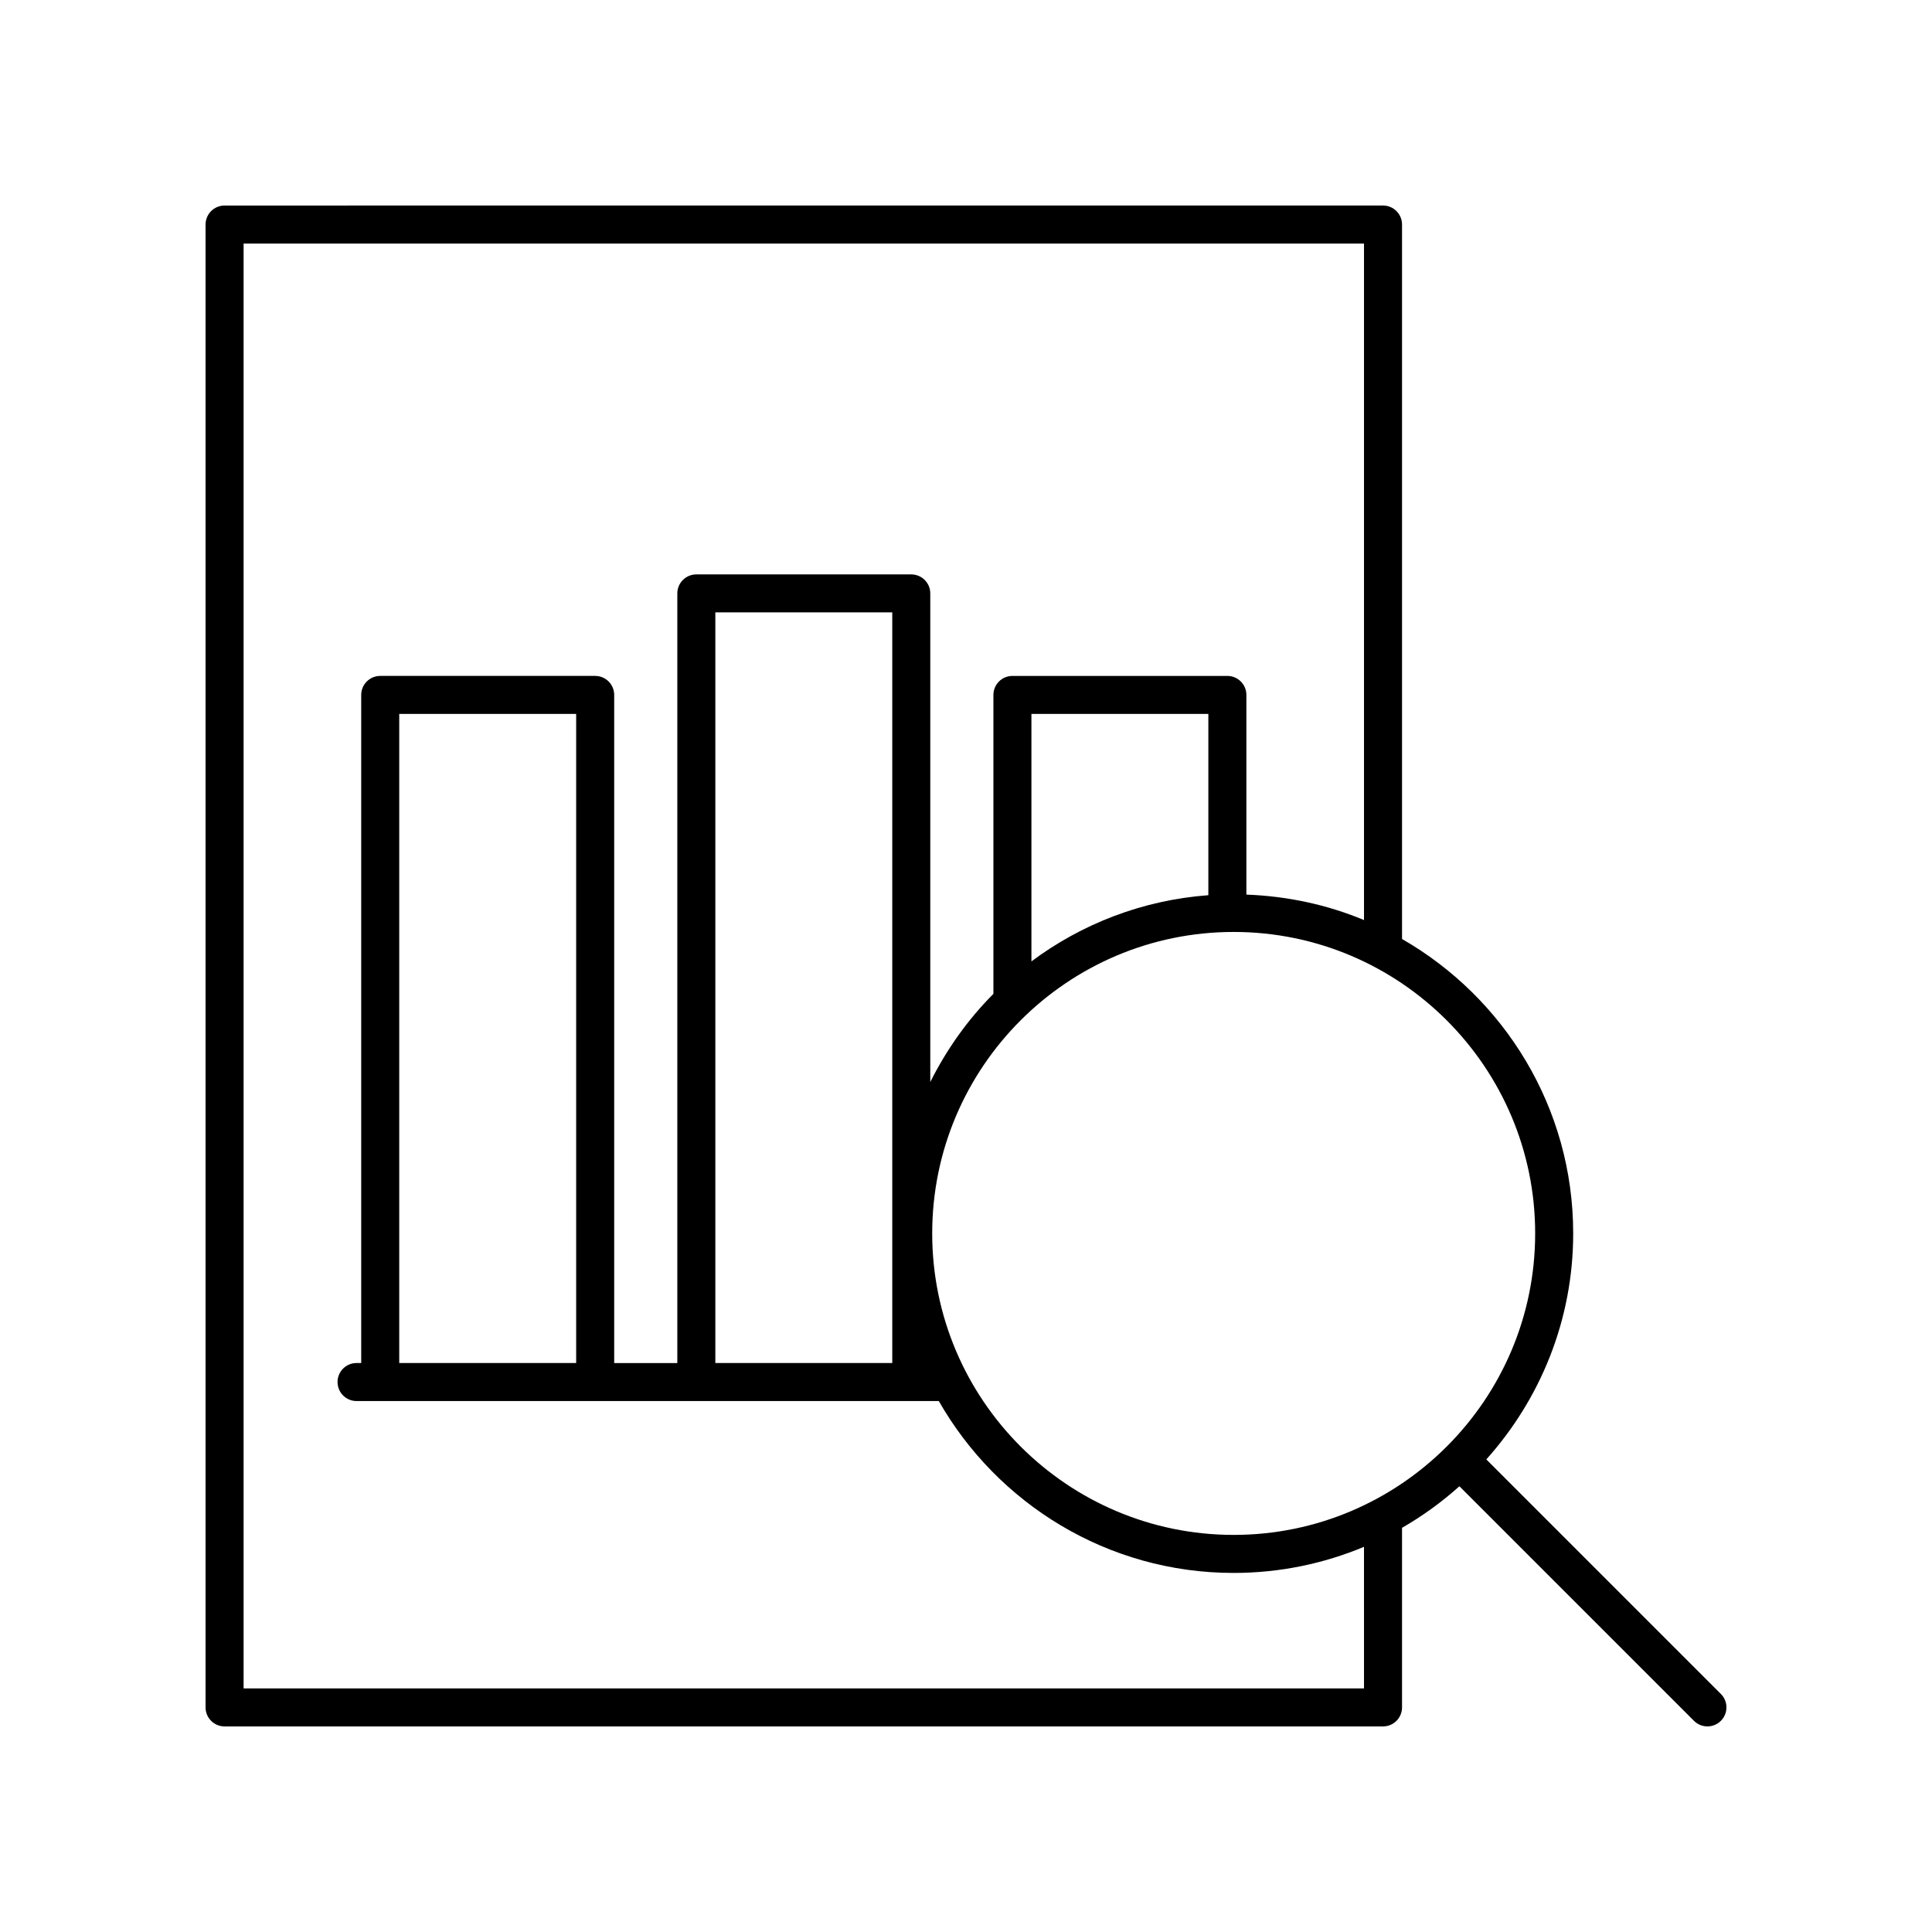 <?xml version="1.0" encoding="UTF-8"?>
<!-- Uploaded to: ICON Repo, www.iconrepo.com, Generator: ICON Repo Mixer Tools -->
<svg fill="#000000" width="800px" height="800px" version="1.1" viewBox="144 144 512 512" xmlns="http://www.w3.org/2000/svg">
 <path d="m537.89 530.76c14.266-15.926 23.023-36.879 23.023-59.891 0-33.367-18.305-62.492-45.359-78.023v-189.34c0-2.785-2.254-5.039-5.039-5.039l-307 0.004c-2.781 0-5.039 2.254-5.039 5.039v392.97c0 2.785 2.254 5.039 5.039 5.039h307c2.781 0 5.039-2.254 5.039-5.039v-47.594c5.461-3.137 10.539-6.836 15.207-11.008l62.164 62.164c0.984 0.98 2.273 1.473 3.562 1.473s2.578-0.492 3.562-1.477c1.969-1.969 1.969-5.156 0-7.125zm-32.414 60.684h-296.92v-382.89h296.92v179.27c-9.656-4.031-20.172-6.336-31.172-6.746v-52.914c0-2.785-2.254-5.039-5.039-5.039h-56.961c-2.781 0-5.039 2.254-5.039 5.039v79.219c-6.773 6.793-12.391 14.699-16.73 23.359v-129.48c0-2.785-2.254-5.039-5.039-5.039h-56.961c-2.781 0-5.039 2.254-5.039 5.039v203.96h-16.727v-177.06c0-2.785-2.254-5.039-5.039-5.039h-56.965c-2.781 0-5.039 2.254-5.039 5.039v177.05h-1.234c-2.781 0-5.039 2.254-5.039 5.039s2.254 5.039 5.039 5.039h154.3c15.504 27.16 44.691 45.551 78.141 45.551 12.234 0 23.895-2.473 34.539-6.918zm-41.25-258.25v48.043c-17.5 1.301-33.582 7.621-46.887 17.539v-65.582zm-83.766-26.91v198.93h-46.887v-198.93zm-83.77 26.91v172.02h-46.887v-172.02zm174.25 217.57c-44.055 0-79.895-35.836-79.895-79.891 0-44.055 35.84-79.895 79.895-79.895 44.055 0 79.895 35.844 79.895 79.895 0.004 44.055-35.84 79.891-79.895 79.891z"/>
</svg>